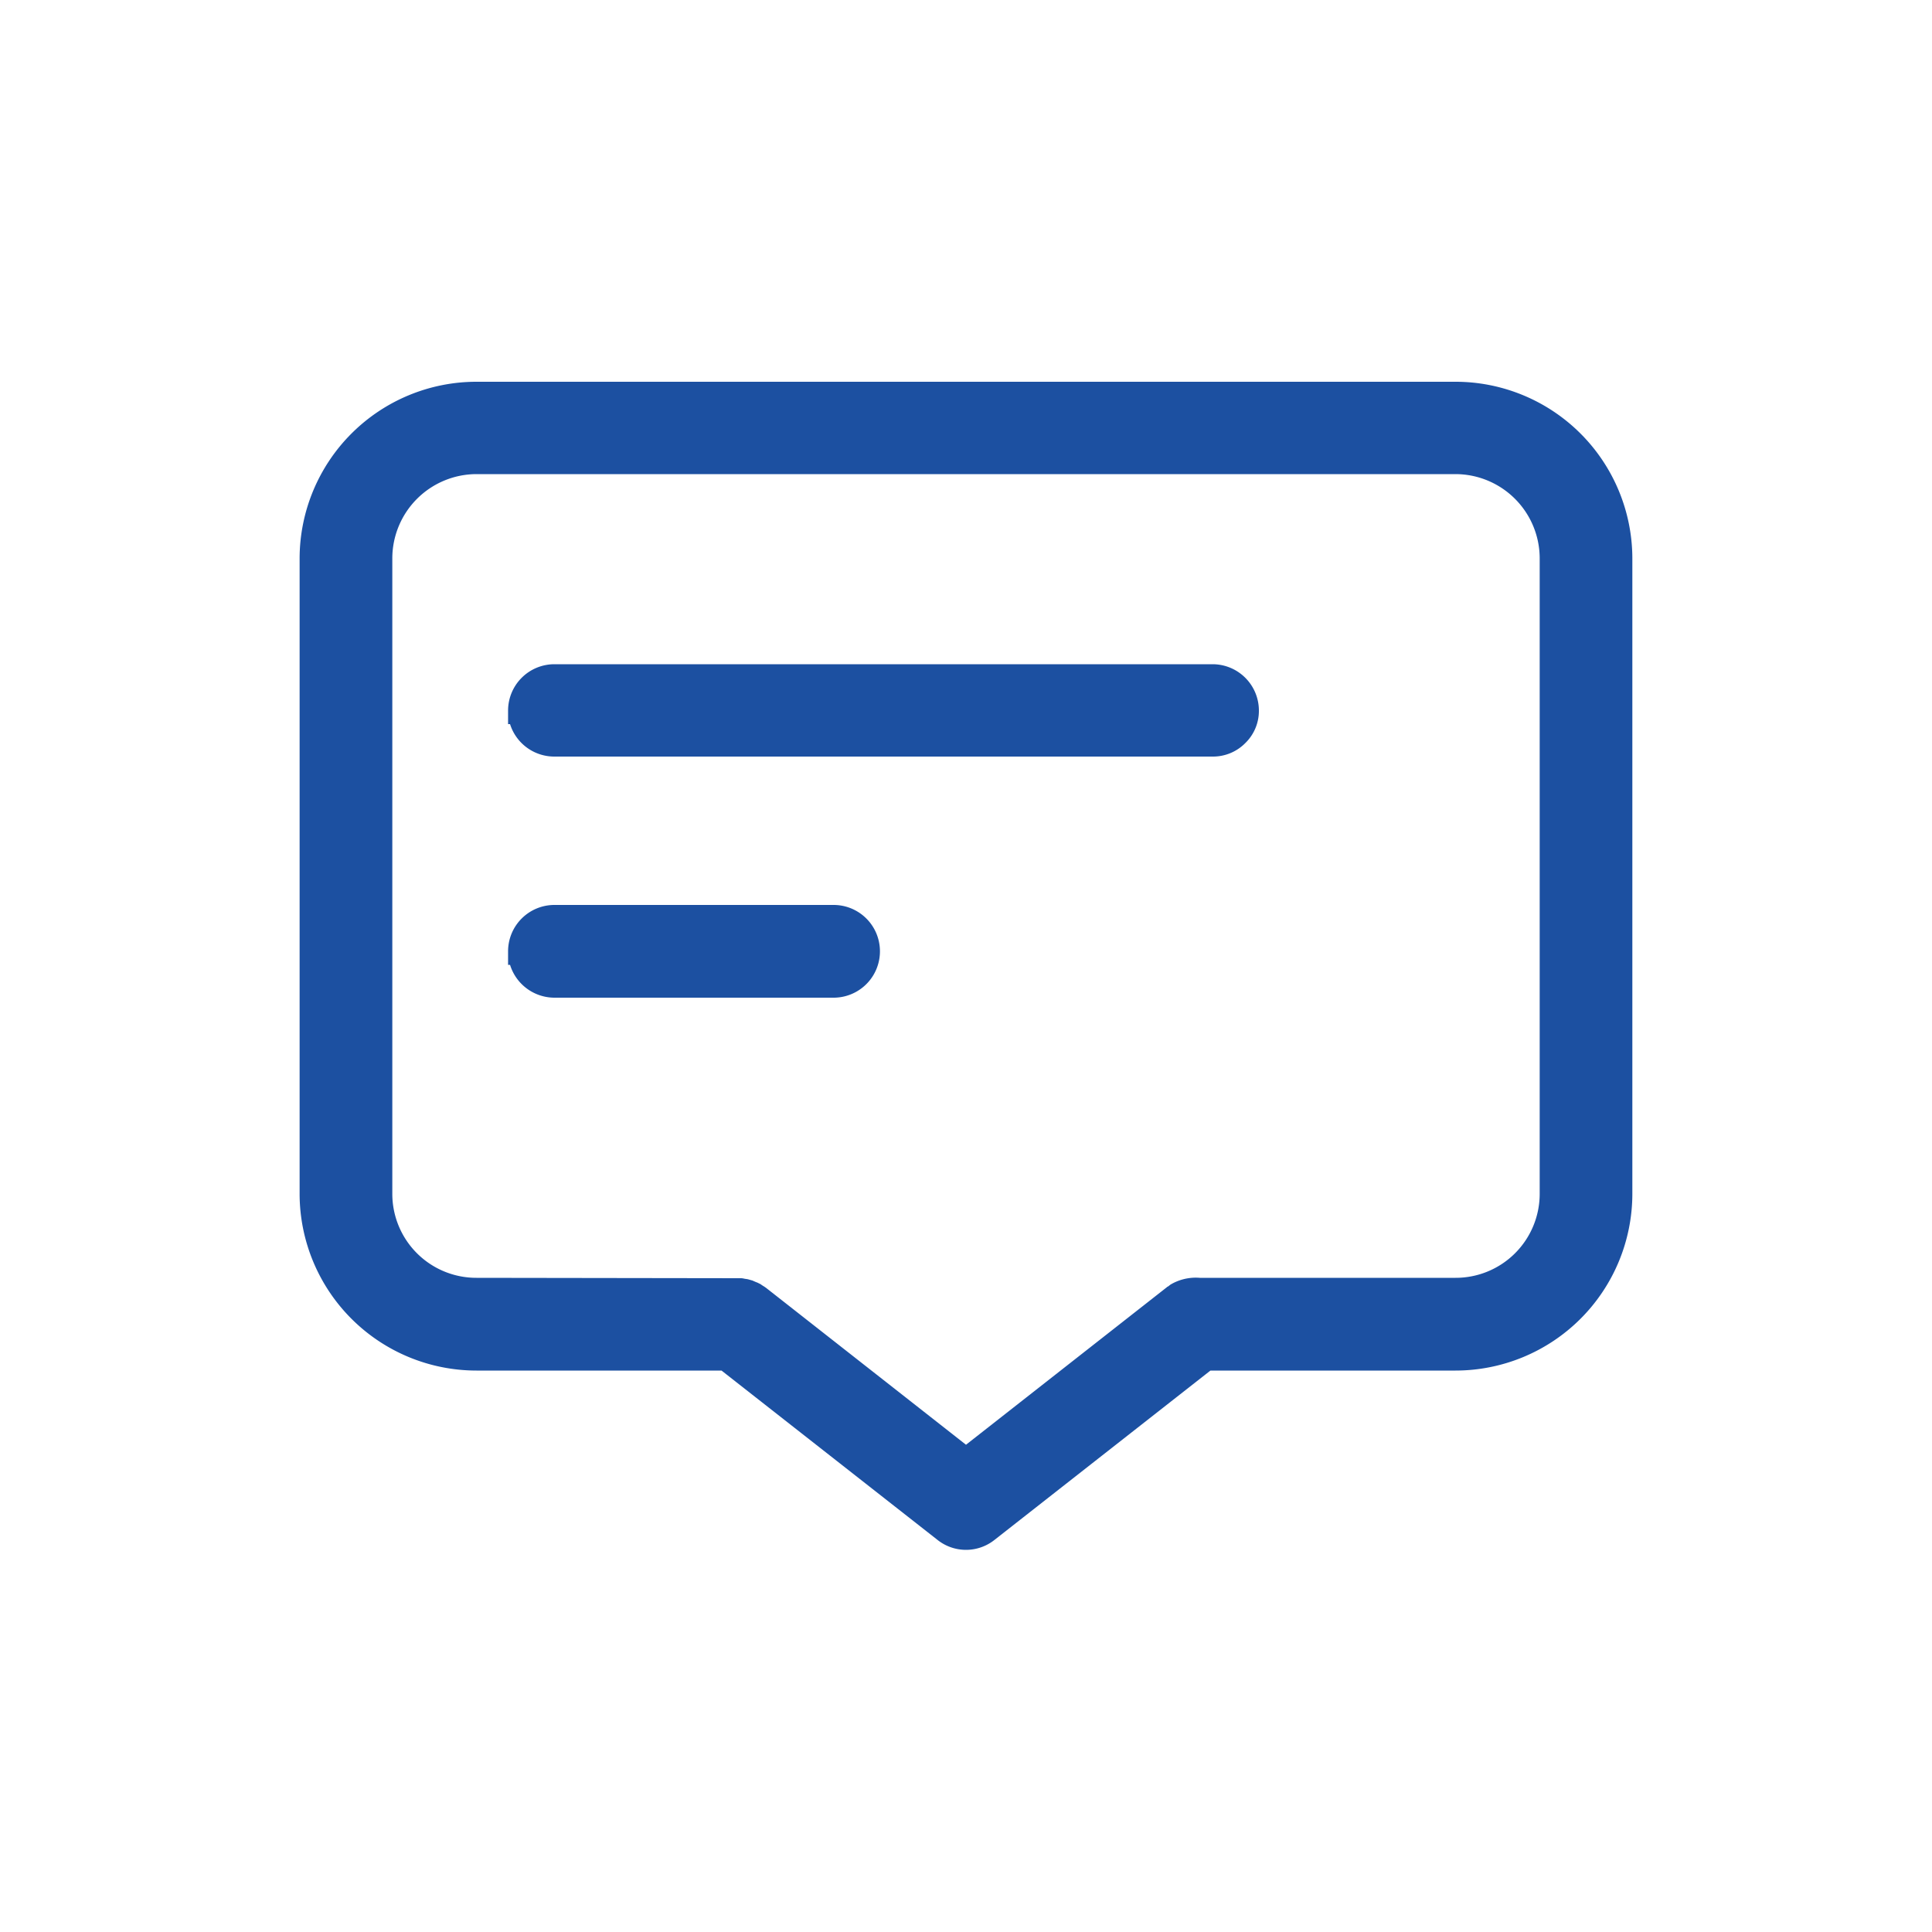 <svg xmlns="http://www.w3.org/2000/svg" width="50" height="50" viewBox="0 0 50 50">
  <defs>
    <style>
      .cls-1 {
        fill: #1c50a1;
        fill-rule: evenodd;
      }
    </style>
  </defs>
  <path id="形状_22" data-name="形状 22" class="cls-1" d="M873.2,2969.58s0.01-.01.015-0.01h0C873.212,2969.57,873.206,2969.58,873.2,2969.58Zm7.468-23.43H855.332a4.579,4.579,0,0,0-4.578,4.57v16.45a4.579,4.579,0,0,0,4.578,4.57h6.341l5.586,4.38a1.186,1.186,0,0,0,1.482,0l5.585-4.38h6.342a4.578,4.578,0,0,0,4.577-4.57v-16.45A4.578,4.578,0,0,0,880.668,2946.15Zm-7.447,23.42h-0.006L868,2973.66l-5.174-4.06-0.043-.03c-0.032-.02-0.066-0.04-0.106-0.07-0.029-.01-0.057-0.03-0.086-0.04s-0.073-.03-0.118-0.05l-0.107-.03c-0.035-.01-0.07-0.01-0.113-0.02a0.4,0.4,0,0,0-.108-0.01l-6.813-.01a2.174,2.174,0,0,1-2.179-2.17v-16.45a2.183,2.183,0,0,1,2.179-2.18h25.336a2.183,2.183,0,0,1,2.179,2.18v16.45a2.174,2.174,0,0,1-2.179,2.17h-6.617a1.287,1.287,0,0,0-.611.1,1.2,1.2,0,0,0-.155.08,0.63,0.63,0,0,1-.066.05h0Zm2.008-14.07a1.16,1.16,0,0,0,.351-0.84,1.2,1.2,0,0,0-1.2-1.2H857.349a1.2,1.2,0,0,0-1.2,1.2v0.35H856.2a1.2,1.2,0,0,0,1.146.84h17.031A1.174,1.174,0,0,0,875.229,2955.5Zm-10.654,4.19h-7.226a1.2,1.2,0,0,0-1.2,1.2v0.35H856.2a1.205,1.205,0,0,0,1.146.85h7.225A1.2,1.2,0,0,0,864.575,2959.69Z" transform="translate(-843 -2936.27)"/>
</svg>
